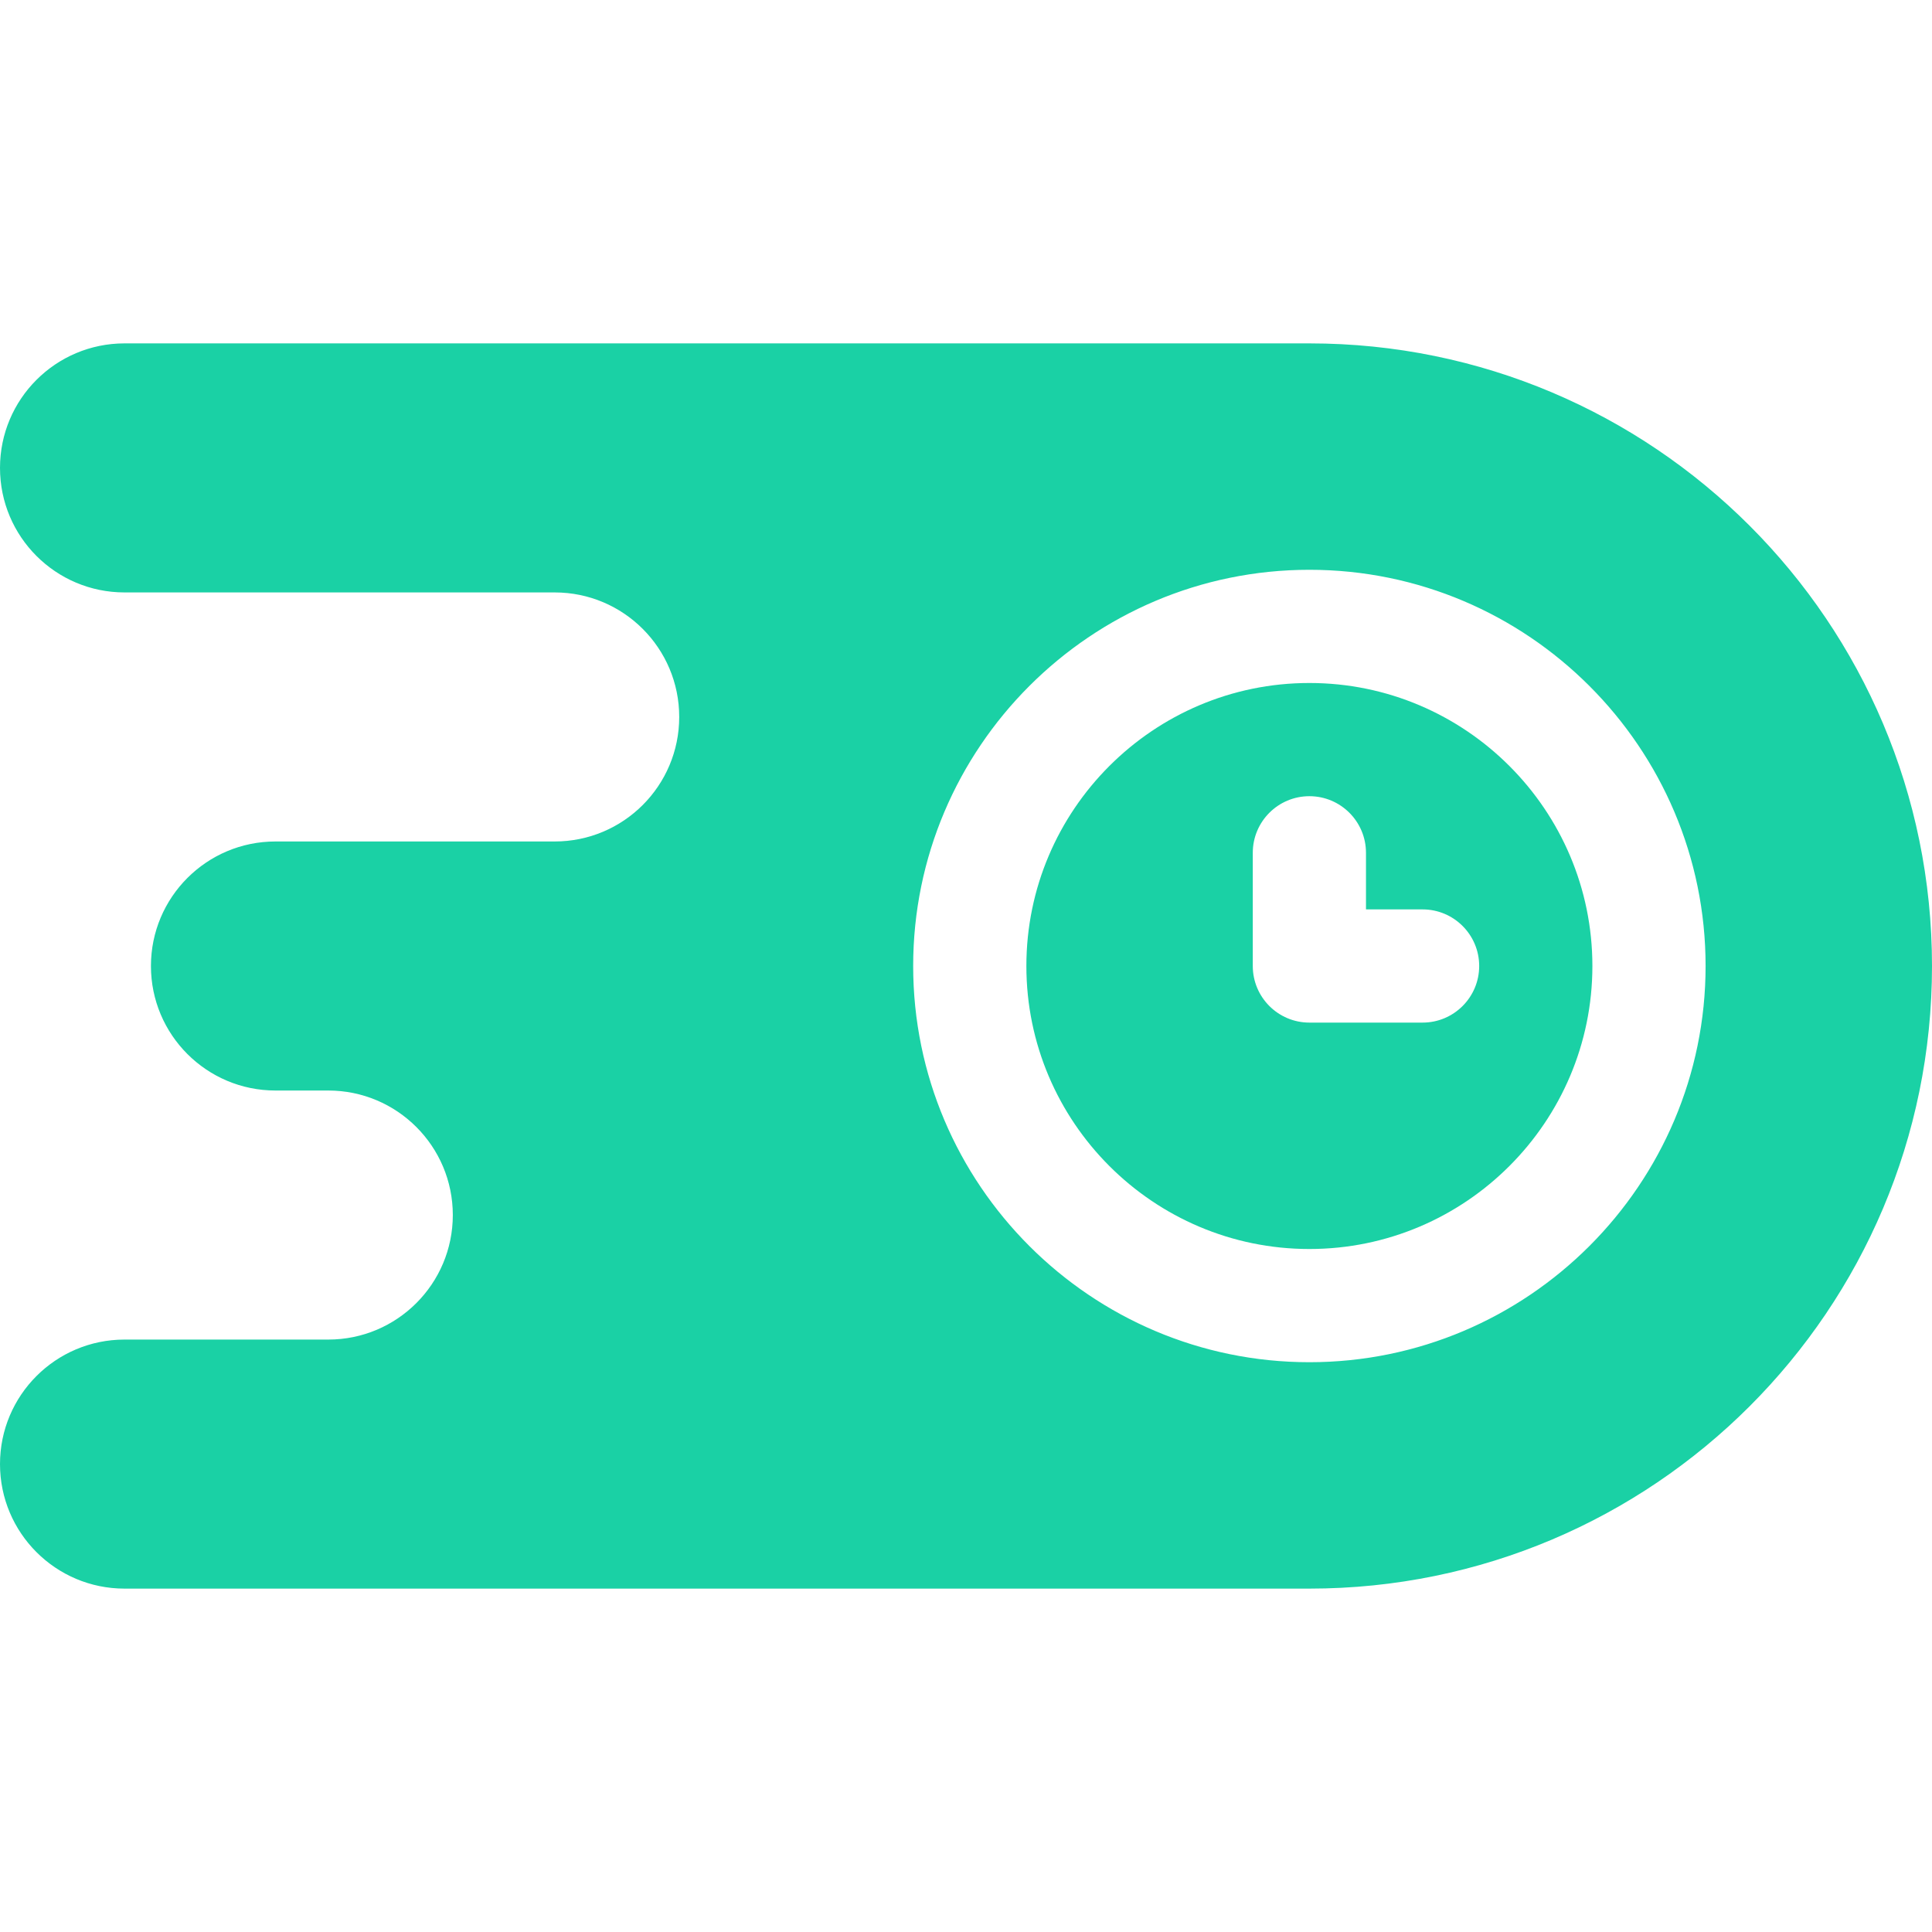 <svg width="64" height="64" viewBox="0 0 64 64" fill="none" xmlns="http://www.w3.org/2000/svg">
<path d="M43.375 22.625C38.206 22.625 34 26.831 34 32C34 37.169 38.206 41.375 43.375 41.375C48.544 41.375 52.75 37.169 52.75 32C52.75 26.831 48.544 22.625 43.375 22.625ZM47.125 33.875H43.375C42.34 33.875 41.5 33.035 41.5 32V28.25C41.5 27.215 42.34 26.375 43.375 26.375C44.41 26.375 45.25 27.215 45.25 28.25V30.125H47.125C48.16 30.125 49 30.965 49 32C49 33.035 48.16 33.875 47.125 33.875Z" fill="#1AD1A5"/>
<path d="M43.375 11.375H4.125C1.847 11.375 0 13.222 0 15.5C0 17.778 1.847 19.625 4.125 19.625H18.375C20.653 19.625 22.5 21.472 22.5 23.75C22.5 26.028 20.653 27.875 18.375 27.875H9.125C6.847 27.875 5 29.722 5 32C5 34.278 6.847 36.125 9.125 36.125H10.875C13.153 36.125 15 37.972 15 40.25C15 42.528 13.153 44.375 10.875 44.375H4.125C1.847 44.375 0 46.222 0 48.5C0 50.778 1.847 52.625 4.125 52.625H43.375C54.766 52.625 64 43.391 64 32C64 20.609 54.766 11.375 43.375 11.375ZM43.375 45.125C36.138 45.125 30.25 39.237 30.25 32C30.25 24.763 36.138 18.875 43.375 18.875C50.612 18.875 56.5 24.763 56.5 32C56.5 39.237 50.612 45.125 43.375 45.125Z" fill="#1AD1A5"/>
</svg>
